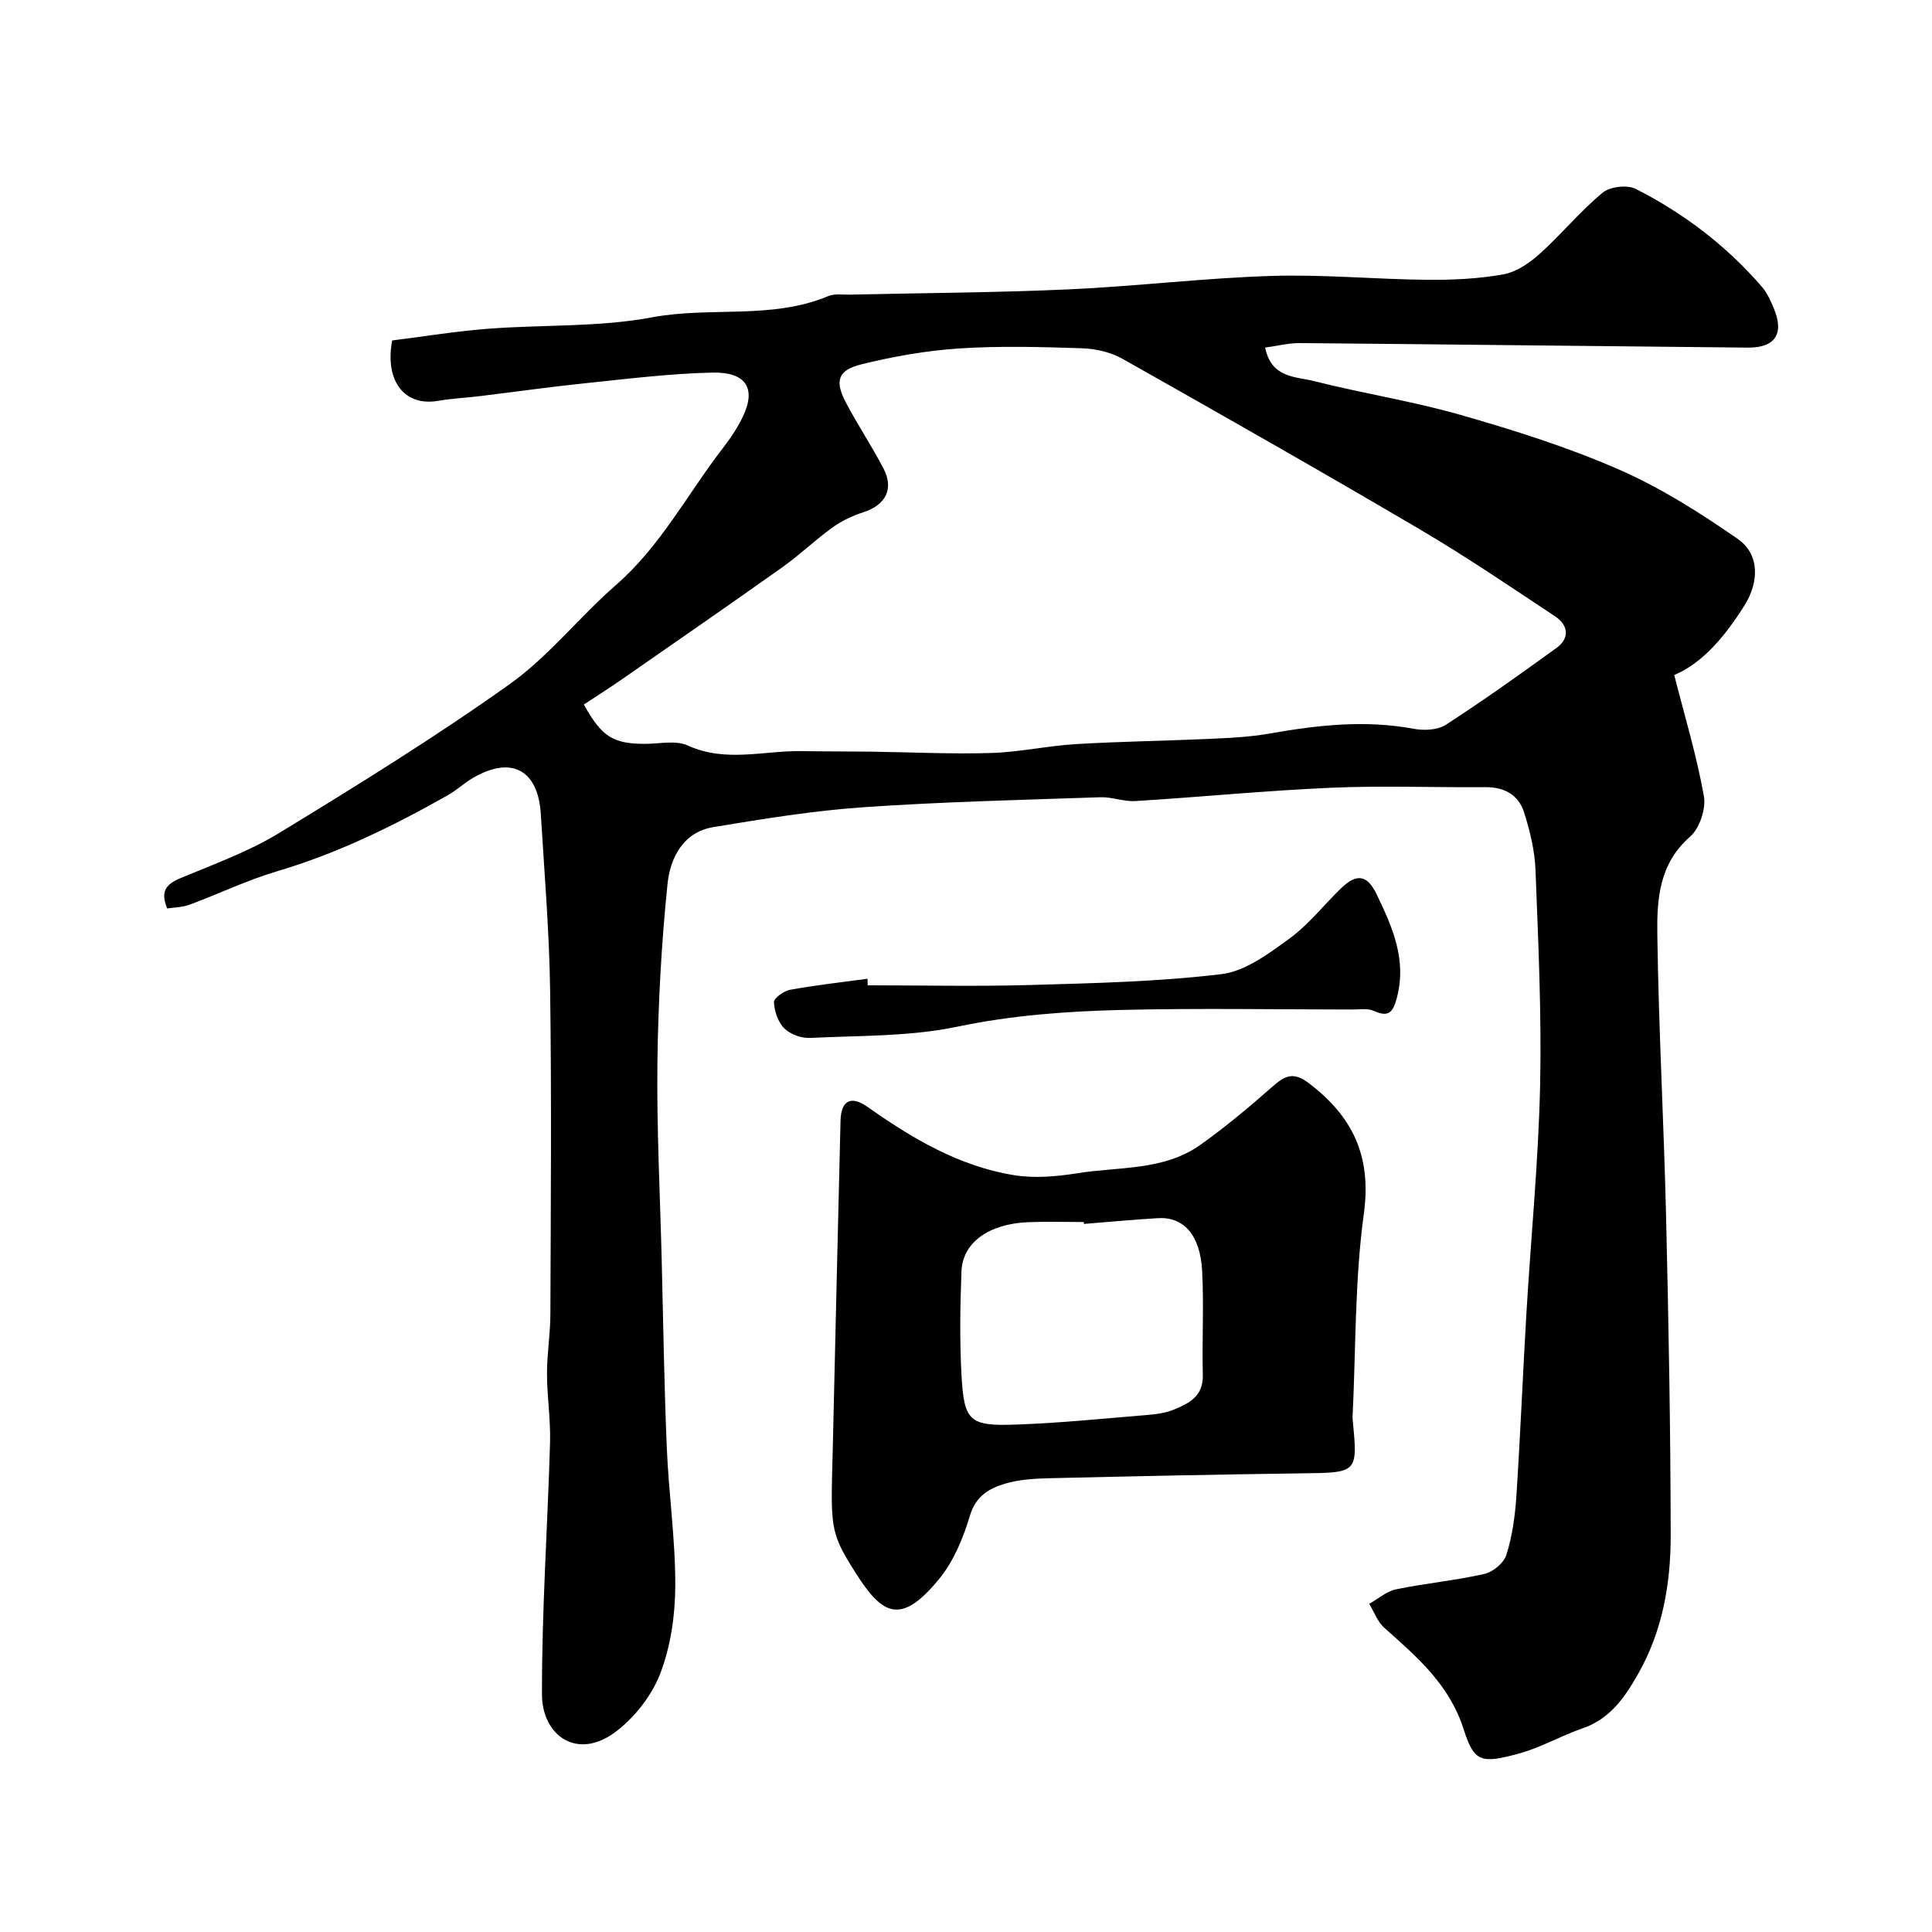 <svg enable-background="new 0 0 400 400" viewBox="0 0 400 400" xmlns="http://www.w3.org/2000/svg"><g fill="#000001"><path d="m261.94 71.96c1.27 6.37 6.34 5.98 10.11 6.94 10.07 2.55 20.4 4.15 30.38 7.01 11.08 3.18 22.17 6.67 32.71 11.28 8.67 3.79 16.84 8.97 24.64 14.39 4.58 3.18 4.42 8.94 1.41 13.74-3.99 6.37-8.67 11.96-14.56 14.44 2.18 8.56 4.66 16.73 6.14 25.07.47 2.62-.89 6.69-2.88 8.42-6.41 5.59-6.86 12.98-6.76 20.22.27 19.53 1.36 39.04 1.82 58.57.52 21.93.92 43.86.95 65.79.01 10.01-1.67 19.83-6.78 28.8-2.79 4.89-5.8 9.26-11.48 11.21-4.45 1.53-8.61 3.97-13.12 5.2-7.76 2.12-9.3 1.86-11.44-4.88-3-9.46-9.71-15.09-16.48-21.15-1.4-1.25-2.1-3.28-3.12-4.95 1.85-1.04 3.59-2.6 5.57-3.01 6.05-1.25 12.25-1.82 18.28-3.18 1.78-.4 4.02-2.28 4.55-3.95 1.2-3.84 1.79-7.95 2.06-11.99.83-12.69 1.34-25.39 2.09-38.09.93-15.64 2.47-31.26 2.83-46.91.33-14.92-.38-29.87-.95-44.79-.15-4.02-1.15-8.1-2.37-11.96-1.15-3.63-4.11-5.25-8.06-5.21-10.66.09-21.34-.34-31.99.13-13.48.59-26.92 1.92-40.39 2.75-2.4.15-4.86-.87-7.27-.79-16.37.56-32.76.94-49.09 2.07-10.4.72-20.76 2.41-31.07 4.12-6.3 1.04-8.93 6.47-9.47 11.79-1.26 12.3-1.94 24.71-2.09 37.08-.16 13.59.55 27.2.89 40.79.32 12.93.51 25.87 1.05 38.79.4 9.54 1.79 19.05 1.76 28.58-.02 6.11-.94 12.55-3.11 18.21-1.76 4.58-5.31 9.1-9.25 12.07-7.96 5.99-15.22.77-15.24-7.73-.05-17.36 1.17-34.73 1.67-52.1.14-4.76-.62-9.55-.63-14.33-.01-4.09.69-8.18.7-12.27.08-22.33.26-44.66-.05-66.98-.17-12.21-1.19-24.4-1.93-36.6-.56-9.18-6.08-12.12-14.02-7.51-1.83 1.06-3.41 2.58-5.26 3.62-11.25 6.35-22.79 12.02-35.27 15.71-6.2 1.83-12.09 4.68-18.18 6.94-1.46.54-3.11.54-4.61.78-1.52-3.55-.21-5.05 2.74-6.28 6.91-2.89 14.07-5.47 20.42-9.34 16.15-9.85 32.26-19.82 47.66-30.77 8.14-5.79 14.51-13.99 22.11-20.61 9.23-8.04 14.77-18.81 22.07-28.27 1.59-2.06 3.08-4.26 4.19-6.6 2.77-5.8.67-9.24-6.38-9.08-8.69.2-17.37 1.28-26.04 2.18-7.33.75-14.62 1.79-21.93 2.68-2.93.36-5.88.49-8.78.99-6.74 1.17-11.09-3.84-9.5-12.5 6.54-.82 13.15-1.9 19.8-2.42 11.34-.88 22.92-.29 34.02-2.37 12.13-2.27 24.77.52 36.51-4.41 1.29-.54 2.95-.25 4.44-.29 15.1-.34 30.21-.41 45.29-1.09 13.98-.63 27.93-2.34 41.91-2.78 10.74-.34 21.53.69 32.29.8 5.26.05 10.61-.2 15.77-1.12 2.69-.48 5.42-2.33 7.53-4.23 4.5-4.05 8.38-8.81 13.03-12.67 1.54-1.28 5.13-1.7 6.91-.79 9.96 5.07 18.79 11.79 26.13 20.3 1.04 1.21 1.72 2.78 2.36 4.26 2.31 5.36.42 8.35-5.34 8.29-30.93-.3-61.85-.67-92.78-.94-2.31-.01-4.64.6-7.12.93zm-141.06 73.9c3.71 6.72 6.07 8.12 12.62 8.15 2.99.01 6.4-.81 8.9.34 7.83 3.58 15.72 1.04 23.56 1.16 4.75.08 9.51.05 14.26.11 8.33.11 16.67.53 24.98.28 5.86-.17 11.68-1.49 17.54-1.84 9.25-.55 18.52-.67 27.78-1.09 4.11-.19 8.25-.38 12.28-1.09 9.94-1.75 19.83-2.87 29.9-.99 2.13.4 4.95.27 6.66-.84 7.79-5.05 15.37-10.44 22.89-15.9 2.83-2.06 2.43-4.74-.3-6.55-9.23-6.12-18.41-12.37-27.95-17.98-20.38-11.99-40.94-23.68-61.54-35.3-2.44-1.38-5.54-2.12-8.36-2.21-8.48-.28-17.01-.52-25.47.03-6.8.44-13.62 1.65-20.25 3.28-4.94 1.21-5.6 3.45-3.24 7.94 2.43 4.61 5.34 8.98 7.76 13.6 2.23 4.26.47 7.59-4.09 9.07-2.25.73-4.5 1.77-6.41 3.15-3.59 2.58-6.79 5.68-10.39 8.24-11.03 7.83-22.16 15.52-33.27 23.24-2.49 1.74-5.1 3.38-7.86 5.2z"/><path d="m172.41 300.16c.53-22.69 1.05-45.39 1.61-68.08.1-4.22 2.13-5.35 5.59-2.91 9.27 6.54 18.95 12.28 30.29 14.13 4.25.69 8.83.3 13.13-.39 8.62-1.39 17.89-.48 25.49-5.88 5.2-3.69 10.11-7.82 14.9-12.03 2.5-2.2 4.26-3.22 7.46-.81 9.15 6.91 13.13 15.1 11.49 27.1-1.9 13.86-1.65 28.01-2.33 42.04-.01.17-.01.33.01.5 1.08 11.18 1.08 11.06-10.48 11.21-17.43.23-34.85.6-52.28 1.01-3.1.07-6.31.26-9.25 1.14-3.22.97-5.99 2.52-7.2 6.53-1.38 4.58-3.31 9.37-6.28 13.03-8.17 10.07-11.98 7.55-17.64-1.46-5.19-8.2-4.92-9.2-4.51-25.13zm52.01-46.76c-.01-.13-.02-.26-.03-.39-3.83 0-7.67-.13-11.5.03-8.16.33-13.6 4.2-13.83 10.2-.28 7.15-.38 14.35.01 21.49.54 9.58 1.6 10.56 11.42 10.21 9.04-.32 18.07-1.25 27.09-1.99 1.77-.15 3.62-.38 5.25-1.03 3.24-1.3 6.32-2.77 6.2-7.24-.18-7.18.24-14.39-.14-21.55-.4-7.51-3.87-11.28-9.24-10.92-5.07.31-10.15.78-15.23 1.19z"/><path d="m179.65 204c11.26 0 22.53.26 33.78-.07 13.18-.38 26.43-.67 39.49-2.25 4.92-.6 9.75-4.24 14.01-7.33 3.99-2.9 7.13-6.97 10.72-10.44 3.27-3.15 5.42-2.79 7.37 1.25 3.27 6.79 6.3 13.58 4.16 21.52-.8 2.96-1.72 3.99-4.76 2.61-1.26-.57-2.94-.28-4.44-.28-15.99-.01-31.99-.3-47.97.09-11.31.28-22.55 1.11-33.78 3.46-9.91 2.07-20.31 1.83-30.51 2.33-1.79.09-4.09-.74-5.34-1.98-1.3-1.28-2.06-3.55-2.14-5.42-.04-.84 2.06-2.33 3.36-2.57 5.3-.96 10.67-1.56 16.01-2.28.01.45.02.91.04 1.36z"/></g></svg>